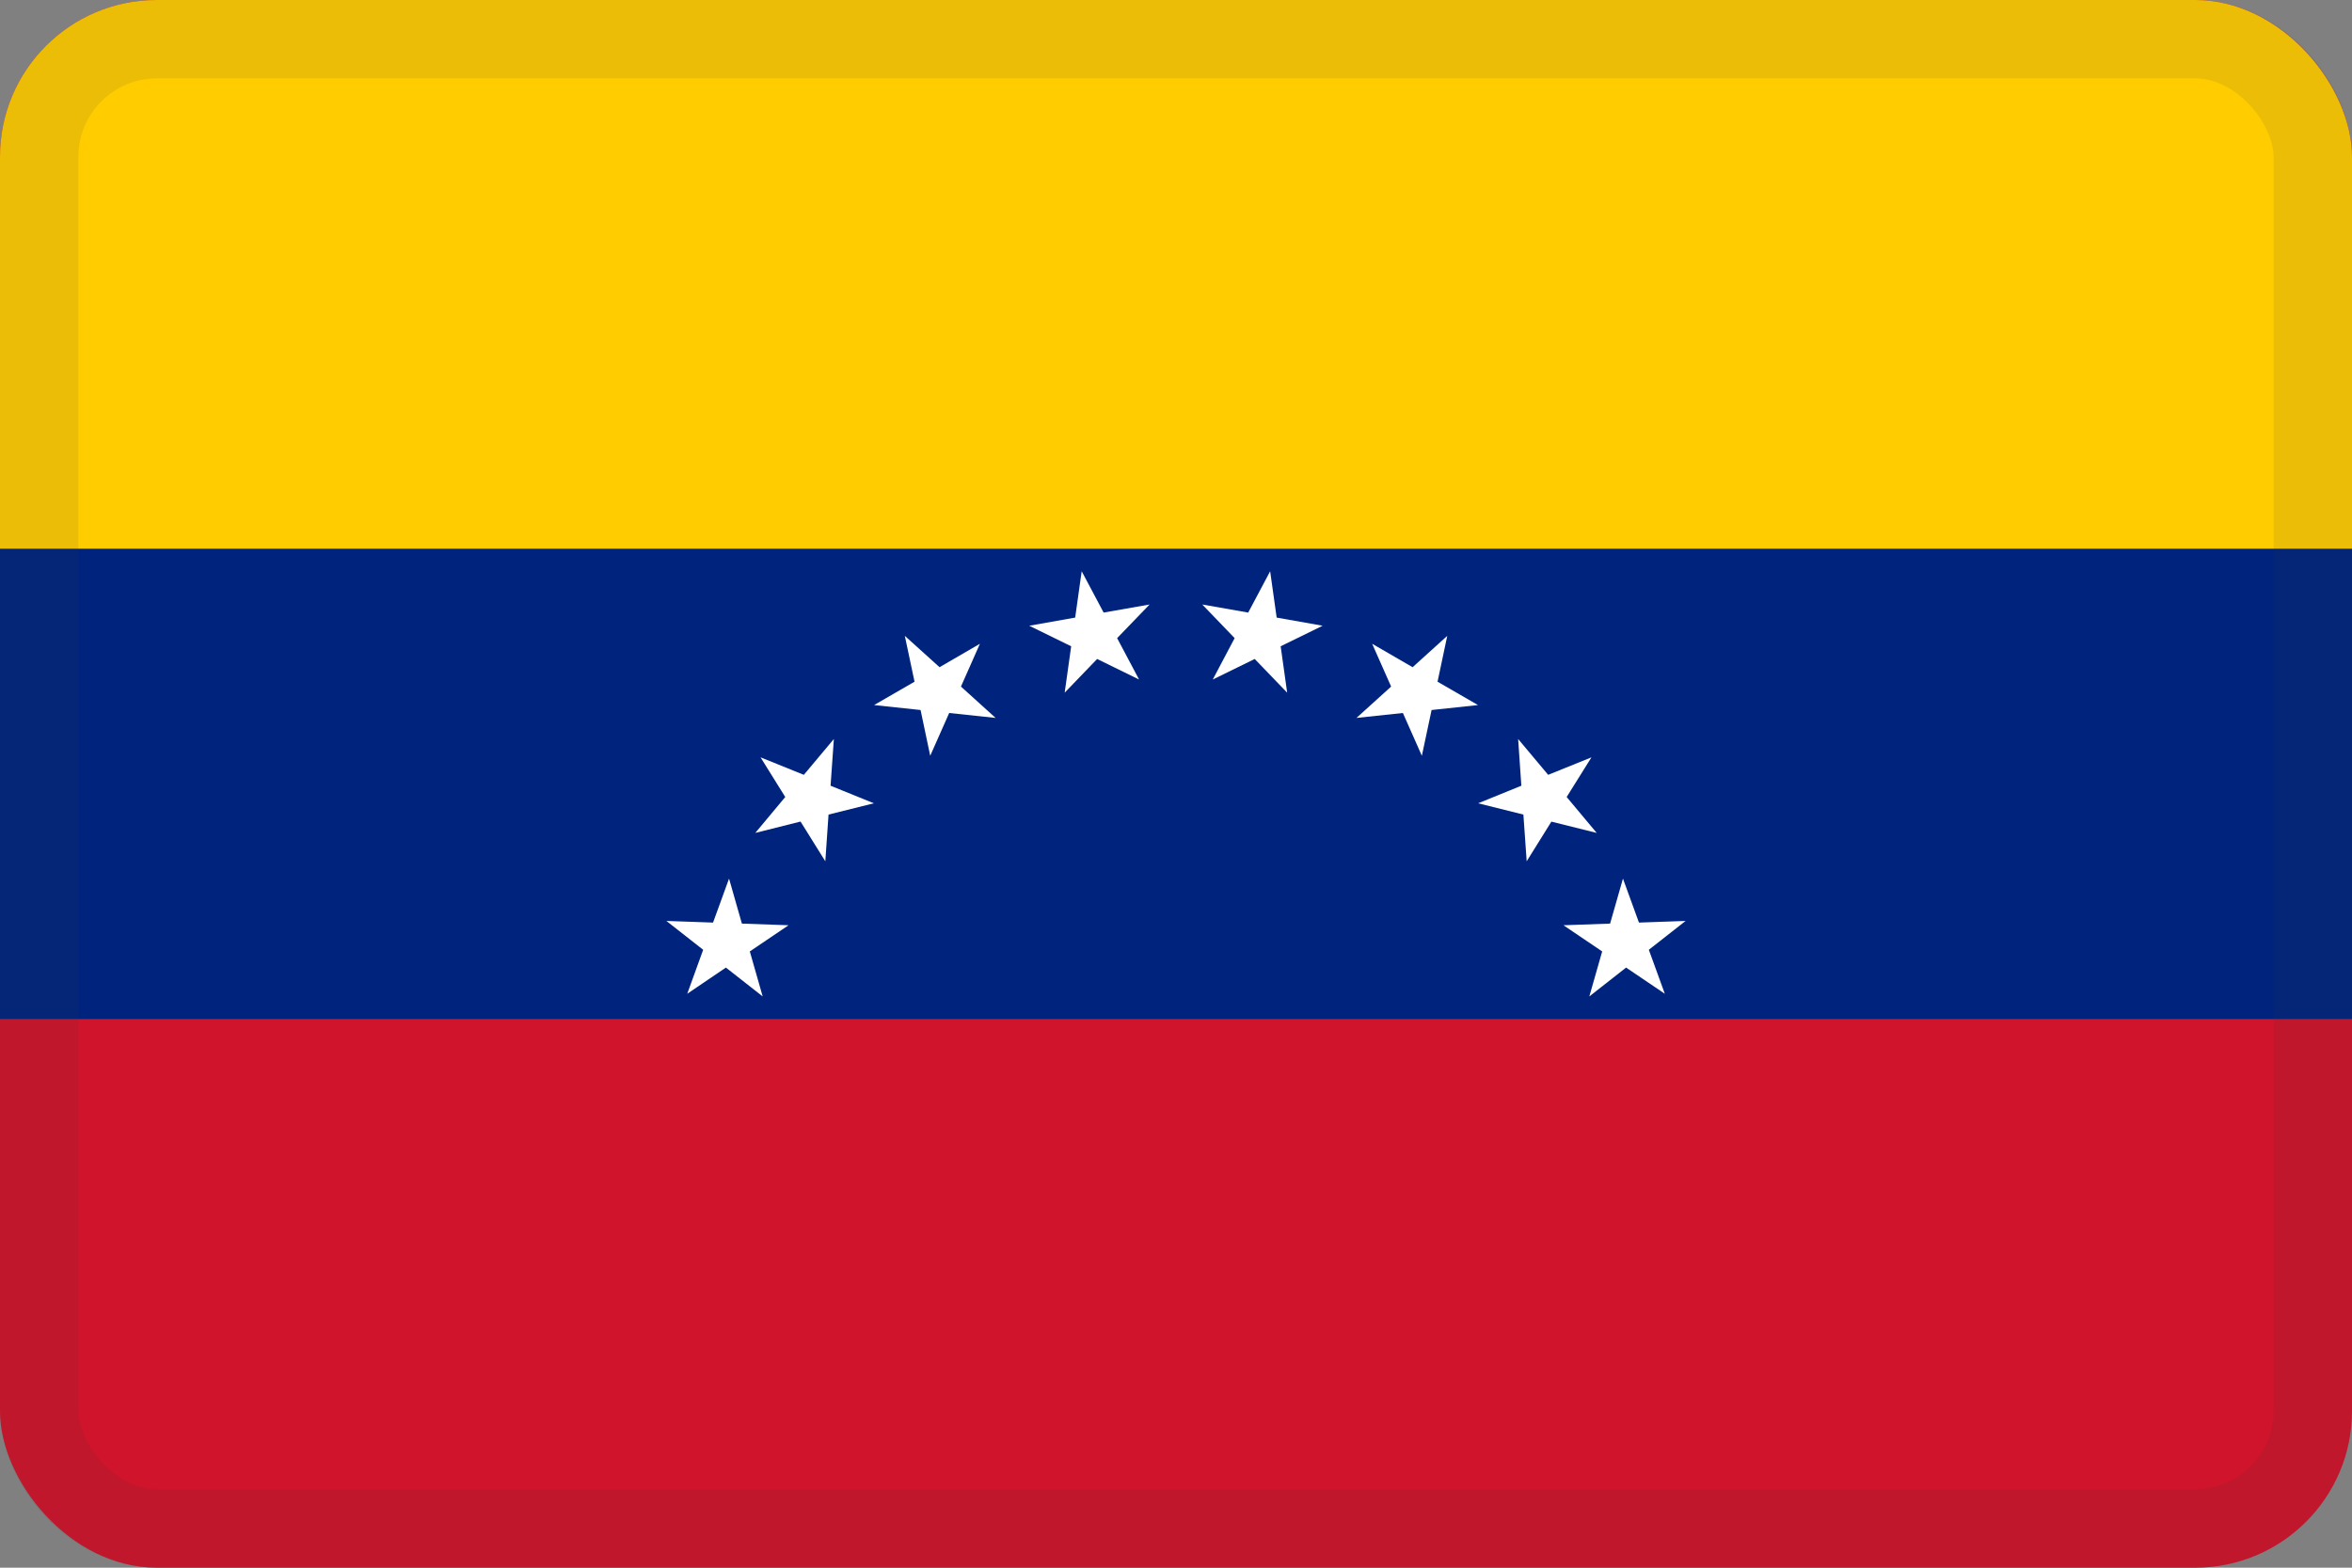 <svg width="30" height="20" viewBox="0 0 30 20" fill="none" xmlns="http://www.w3.org/2000/svg">
<rect x="0" y="0" width="30" height="20" fill="#808080" stroke="none"/>
<g clip-path="url(#clip0_44_14241)">
<path d="M30 0H0V20H30V0Z" fill="#CF142B"/>
<path d="M30 7H0V13H30V7Z" fill="#00247D"/>
<path fill-rule="evenodd" clip-rule="evenodd" d="M13.797 7.288L14.077 7.815L14.663 7.712L14.249 8.141L14.529 8.669L13.994 8.407L13.58 8.837L13.663 8.245L13.128 7.983L13.714 7.879L13.797 7.288ZM16.284 7.879L16.201 7.288L15.921 7.815L15.335 7.712L15.748 8.141L15.469 8.669L16.004 8.407L16.418 8.837L16.335 8.245L16.87 7.983L16.284 7.879ZM18.46 8.112L18.336 8.697L18.852 8.995L18.26 9.058L18.136 9.642L17.894 9.096L17.302 9.159L17.744 8.759L17.502 8.213L18.018 8.512L18.46 8.112ZM19.983 10.168L20.299 9.662L19.747 9.885L19.364 9.428L19.405 10.024L18.854 10.248L19.431 10.392L19.473 10.988L19.788 10.482L20.366 10.626L19.983 10.168ZM21.031 12.117L21.5 11.749L20.905 11.77L20.701 11.209L20.537 11.783L19.942 11.804L20.436 12.138L20.272 12.712L20.741 12.344L21.235 12.678L21.031 12.117ZM11.984 8.512L11.541 8.112L11.665 8.697L11.149 8.995L11.742 9.058L11.865 9.642L12.107 9.096L12.699 9.159L12.257 8.759L12.499 8.213L11.984 8.512ZM9.701 9.662L10.253 9.885L10.636 9.428L10.594 10.024L11.146 10.248L10.568 10.392L10.527 10.988L10.211 10.481L9.634 10.626L10.016 10.168L9.701 9.662ZM9.095 11.77L8.5 11.749L8.969 12.117L8.766 12.678L9.259 12.344L9.728 12.712L9.564 12.138L10.058 11.804L9.463 11.783L9.299 11.209L9.095 11.77Z" fill="white"/>
<path d="M30 0H0V7H30V0Z" fill="#FFCC00"/>
</g>
<rect x="0.5" y="0.5" width="29" height="19" rx="1.5" stroke="#343A40" stroke-opacity="0.1"/>
<defs>
<clipPath id="clip0_44_14241">
<rect width="30" height="20" rx="2" fill="white"/>
</clipPath>
</defs>
</svg>
